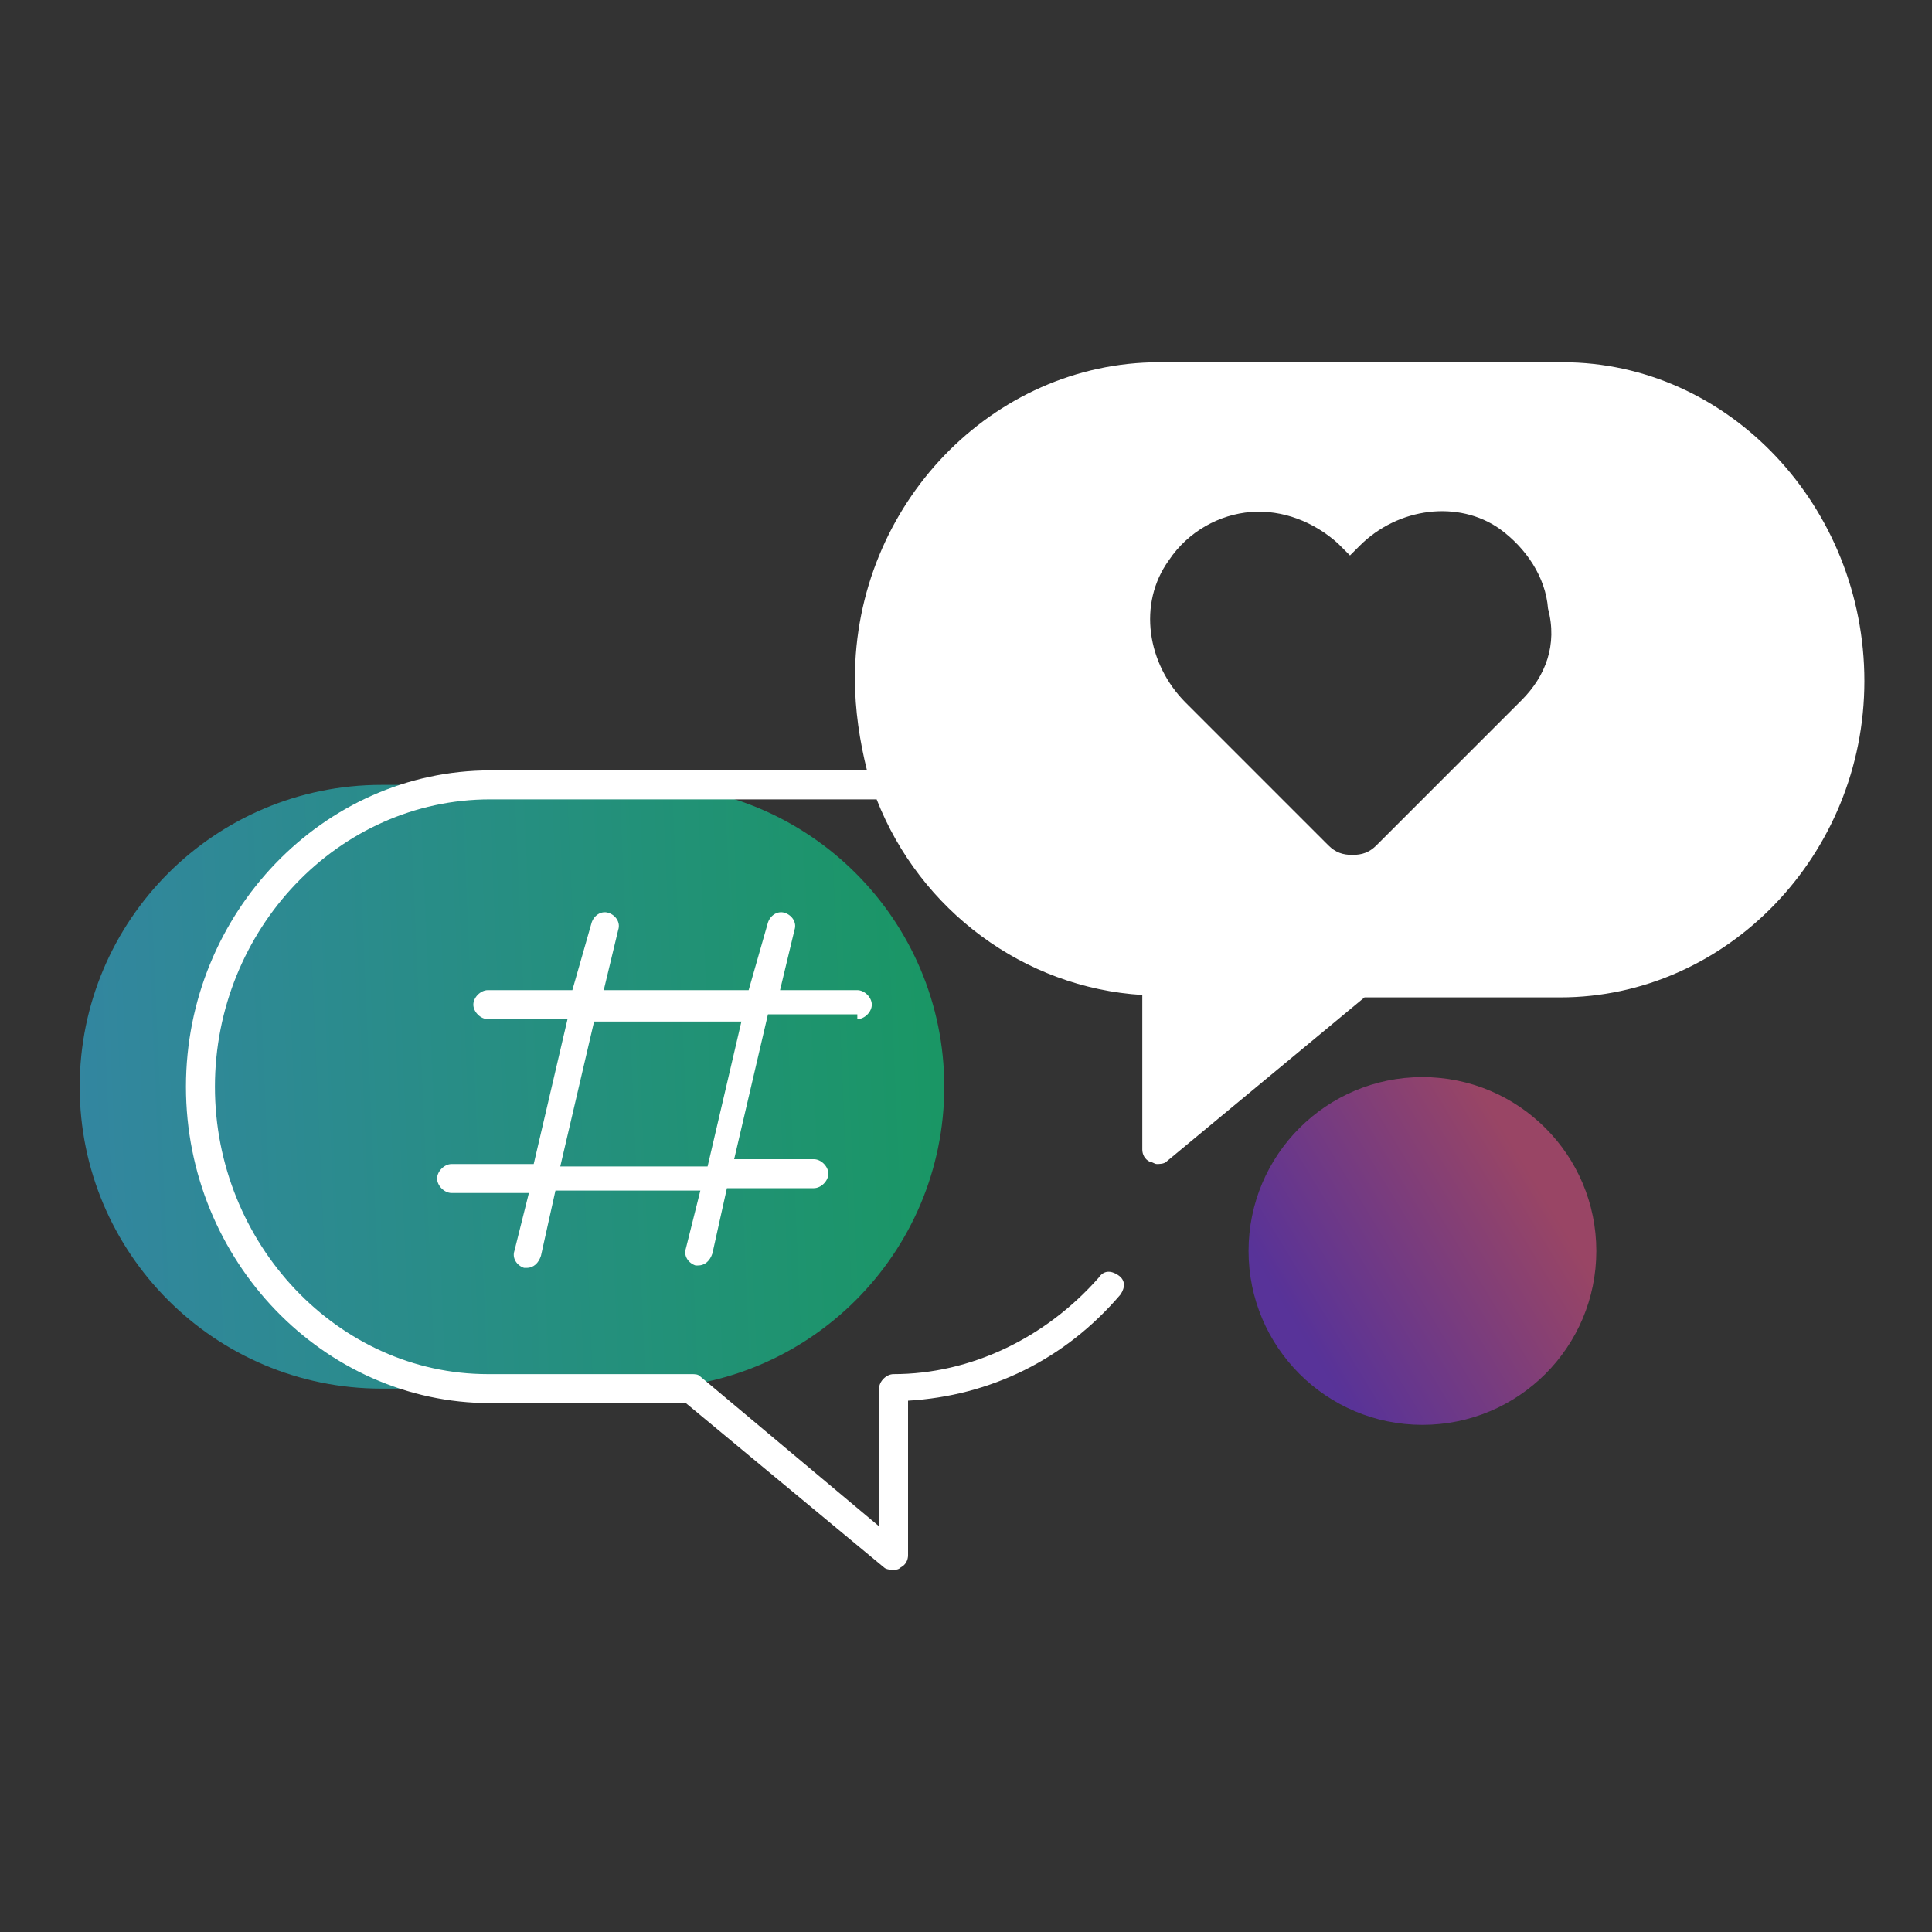 <?xml version="1.0" encoding="utf-8"?>
<!-- Generator: Adobe Illustrator 25.4.1, SVG Export Plug-In . SVG Version: 6.00 Build 0)  -->
<svg version="1.1" xmlns="http://www.w3.org/2000/svg" xmlns:xlink="http://www.w3.org/1999/xlink" x="0px" y="0px"
	 viewBox="0 0 80 80" style="enable-background:new 0 0 80 80;" xml:space="preserve">
<rect x="0" y="0" width="80" height="80" fill="#333333" stroke="none"/>
<style type="text/css">
	.st0{display:none;}
	.st1{display:inline;}
	.st2{opacity:0.55;fill:url(#SVGID_1_);}
	.st3{opacity:0.5;fill:url(#SVGID_00000065792499678093834540000004852742576979390080_);}
	.st4{fill:#FFFFFF;}
	.st5{opacity:0.55;fill:url(#SVGID_00000090287903983048779870000004125944013768738723_);}
	.st6{opacity:0.5;fill:url(#SVGID_00000114763057394458242350000003644213529006785208_);}
	.st7{opacity:0.55;fill:url(#SVGID_00000117676062644311768160000015790205732909110718_);}
	.st8{opacity:0.7;fill:url(#SVGID_00000106135272763006453950000005780903772802848945_);}
	.st9{opacity:0.5;fill:url(#SVGID_00000137102166359449104470000015354491476616374157_);}
	.st10{opacity:0.6;fill:url(#SVGID_00000016795332705198000520000017870838392484519080_);}
	.st11{opacity:0.55;fill:url(#SVGID_00000073705851698581930940000006518050565468694671_);}
	.st12{opacity:0.5;fill:url(#SVGID_00000163760337110349333960000015849133474047903640_);}
	.st13{fill:#1F1D29;}
	.st14{opacity:0.55;fill:url(#SVGID_00000090256794922135098880000001155658488522279613_);}
	.st15{opacity:0.5;fill:url(#SVGID_00000051362113452721611770000013639373458791282359_);}
</style>
<g id="Icon_Grid" class="st0">
</g>
<g id="Layer_1">
	<g id="DolbyIO-Solution-Icon-Social-DRK">
		<linearGradient id="SVGID_1_" gradientUnits="userSpaceOnUse" x1="43.017" y1="44.038" x2="1.21" y2="45.856">
			<stop  offset="0" style="stop-color:#00EB81"/>
			<stop  offset="1" style="stop-color:#35C8FF"/>
		</linearGradient>
		<path class="st2" d="M26.6,32.5c6.9,0,12.5,5.6,12.5,12.5s-5.6,12.5-12.5,12.5h-3.2h-7.6C8.9,57.5,3.3,51.9,3.3,45
			s5.6-12.5,12.5-12.5h7.6H26.6z"/>
		
			<linearGradient id="SVGID_00000182528565975675340530000014077322465855625660_" gradientUnits="userSpaceOnUse" x1="63.569" y1="49.006" x2="53.746" y2="54.979">
			<stop  offset="0" style="stop-color:#FF5898"/>
			<stop  offset="1" style="stop-color:#7D33FF"/>
		</linearGradient>
		
			<circle style="opacity:0.5;fill:url(#SVGID_00000182528565975675340530000014077322465855625660_);" cx="58.9" cy="51.8" r="7.2"/>
		<path class="st4" d="M64.7,15H48c-6.9,0-12.6,5.9-12.6,13.1c0,1.3,0.2,2.6,0.5,3.8H20.3c-6.9,0-12.6,5.9-12.6,13.1
			s5.7,13.1,12.6,13.1h8.1l8.2,6.8C36.7,65,36.9,65,37,65c0.1,0,0.2,0,0.3-0.1c0.2-0.1,0.3-0.3,0.3-0.5V58c3.4-0.2,6.5-1.7,8.8-4.4
			c0.2-0.3,0.2-0.6-0.1-0.8c-0.3-0.2-0.6-0.2-0.8,0.1c-2.2,2.5-5.3,4-8.5,4c-0.3,0-0.6,0.3-0.6,0.6v5.7L29,57
			c-0.1-0.1-0.2-0.1-0.4-0.1h-8.4C14,56.9,8.9,51.5,8.9,45S14,33.1,20.3,33.1h16c1.8,4.6,6.1,7.8,11,8.1v6.4c0,0.2,0.1,0.4,0.3,0.5
			c0.1,0,0.2,0.1,0.3,0.1c0.1,0,0.3,0,0.4-0.1l8.2-6.8h8.1c6.9,0,12.6-5.9,12.6-13.1S71.6,15,64.7,15z M63,29l-6,6
			c-0.3,0.3-0.6,0.4-1,0.4c-0.4,0-0.7-0.1-1-0.4l-5.9-5.9c-1.6-1.6-2-4.1-0.7-5.9c0.8-1.2,2.1-1.9,3.4-2c1.3-0.1,2.6,0.4,3.6,1.3
			l0.5,0.5l0.4-0.4c1.6-1.6,4.1-1.9,5.8-0.7c1.1,0.8,1.9,2,2,3.3C64.5,26.7,64,28,63,29z M35.5,42.2c0.3,0,0.6-0.3,0.6-0.6
			S35.8,41,35.5,41h-3.2l0.6-2.5c0.1-0.3-0.1-0.6-0.4-0.7c-0.3-0.1-0.6,0.1-0.7,0.4L31,41H25l0.6-2.5c0.1-0.3-0.1-0.6-0.4-0.7
			c-0.3-0.1-0.6,0.1-0.7,0.4L23.7,41h-3.5c-0.3,0-0.6,0.3-0.6,0.6s0.3,0.6,0.6,0.6h3.3l-1.4,6h-3.4c-0.3,0-0.6,0.3-0.6,0.6
			s0.3,0.6,0.6,0.6h3.2l-0.6,2.4c-0.1,0.3,0.1,0.6,0.4,0.7c0,0,0.1,0,0.1,0c0.3,0,0.5-0.2,0.6-0.5l0.6-2.7H29l-0.6,2.4
			c-0.1,0.3,0.1,0.6,0.4,0.7c0,0,0.1,0,0.1,0c0.3,0,0.5-0.2,0.6-0.5l0.6-2.7h3.6c0.3,0,0.6-0.3,0.6-0.6s-0.3-0.6-0.6-0.6h-3.3l1.4-6
			H35.5z M29.3,48.3h-6.1l1.4-6h6.1L29.3,48.3z"/>
	</g>
</g>
</svg>
